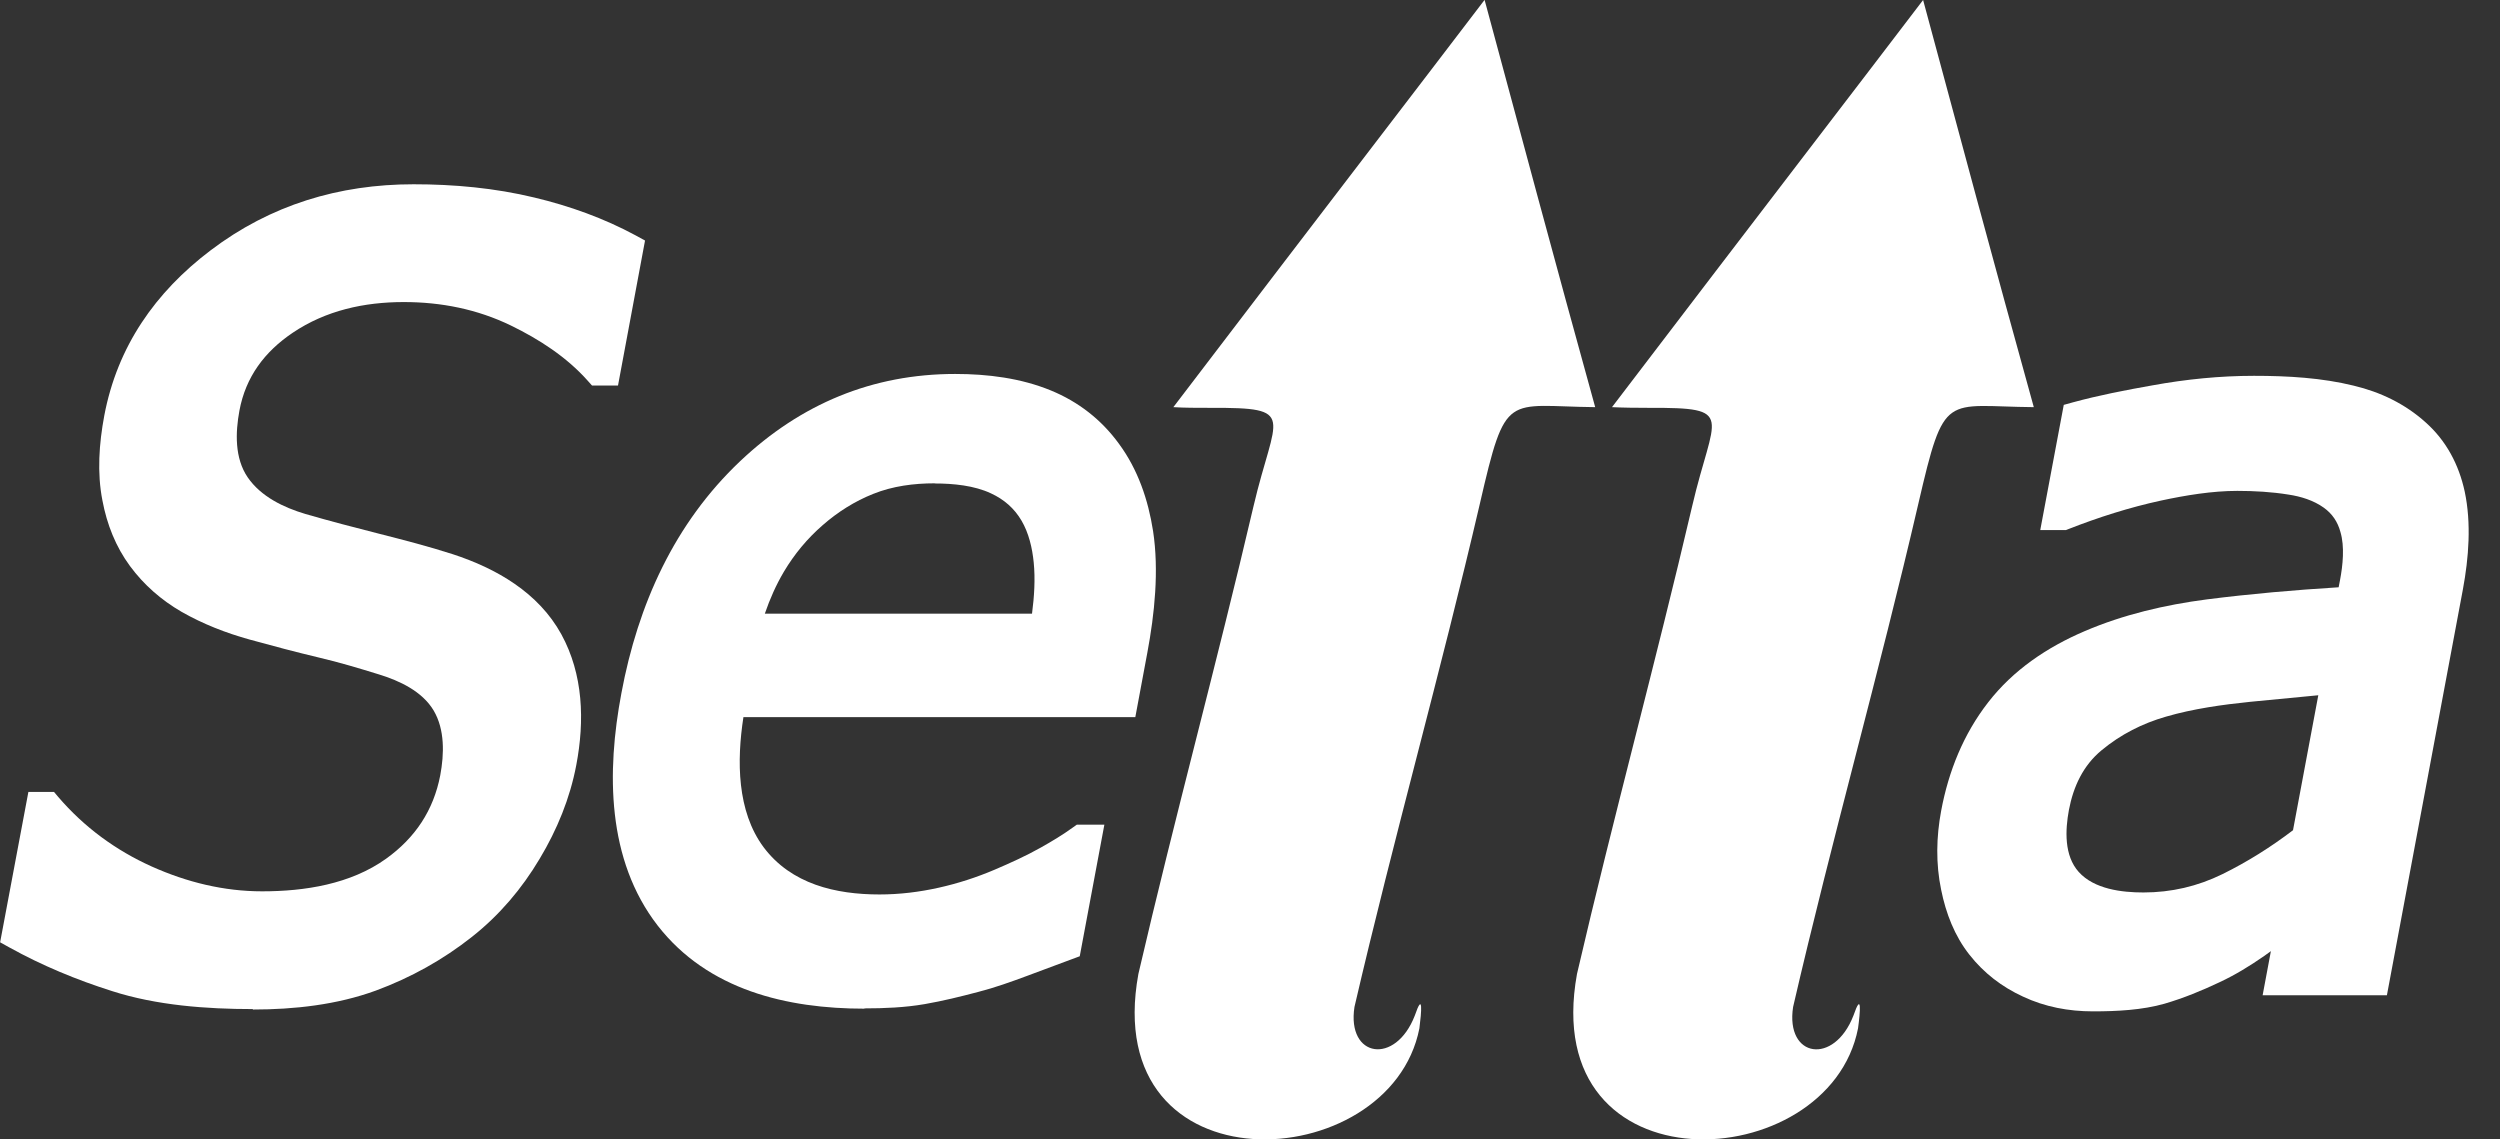 <svg width="79" height="36" viewBox="0 0 79 36" fill="none" xmlns="http://www.w3.org/2000/svg">
<rect x="0" y="0" width="79" height="36" fill="#333333" stroke="none"/>
<path d="M7.987 31.887C6.527 31.887 4.944 31.77 3.546 31.32C2.423 30.965 1.326 30.51 0.296 29.939L0.004 29.777L0.897 25.025H1.707L1.839 25.182C2.662 26.141 3.657 26.87 4.798 27.383C5.904 27.878 7.071 28.166 8.283 28.166C9.627 28.166 11.078 27.941 12.201 27.135C13.117 26.478 13.7 25.61 13.913 24.494C14.037 23.828 14.059 23.058 13.705 22.455C13.342 21.843 12.621 21.51 11.976 21.312C11.352 21.119 10.724 20.93 10.087 20.781C9.353 20.606 8.619 20.412 7.889 20.21C7.142 20.003 6.412 19.719 5.735 19.332C5.099 18.963 4.55 18.486 4.108 17.888C3.657 17.276 3.378 16.569 3.237 15.818C3.064 14.94 3.131 14.013 3.294 13.14C3.706 10.949 4.908 9.234 6.655 7.911C8.548 6.476 10.711 5.823 13.068 5.823C14.346 5.823 15.633 5.94 16.885 6.242C17.995 6.507 19.078 6.894 20.087 7.439L20.383 7.601L19.529 12.182H18.707L18.57 12.029C17.906 11.282 17.035 10.719 16.146 10.287C15.08 9.77 13.939 9.545 12.758 9.545C11.511 9.545 10.295 9.81 9.247 10.517C8.362 11.115 7.765 11.907 7.566 12.974C7.438 13.667 7.412 14.477 7.827 15.084C8.247 15.696 8.968 16.038 9.649 16.241C10.423 16.466 11.202 16.668 11.98 16.866C12.758 17.064 13.546 17.267 14.311 17.514C15.686 17.964 17.013 18.725 17.738 20.043C18.433 21.312 18.477 22.775 18.211 24.174C18.012 25.227 17.605 26.217 17.057 27.131C16.491 28.085 15.779 28.922 14.912 29.606C13.997 30.33 12.975 30.897 11.878 31.302C10.649 31.752 9.296 31.901 7.991 31.901" fill="white"/>
<path d="M29.538 15.273C28.879 15.273 28.211 15.359 27.596 15.606C27.008 15.84 26.473 16.178 25.996 16.596C25.509 17.019 25.102 17.51 24.77 18.068C24.523 18.486 24.328 18.927 24.169 19.391H32.612C32.682 18.855 32.718 18.297 32.665 17.771C32.62 17.316 32.51 16.844 32.28 16.452C32.05 16.061 31.727 15.782 31.32 15.593C30.79 15.341 30.122 15.278 29.542 15.278M27.318 31.874C24.872 31.874 22.369 31.289 20.781 29.246C19.172 27.167 19.167 24.39 19.636 21.906C20.158 19.103 21.312 16.538 23.391 14.571C25.306 12.762 27.57 11.817 30.184 11.817C31.21 11.817 32.258 11.948 33.209 12.339C34.075 12.695 34.801 13.257 35.358 14.022C35.955 14.832 36.282 15.786 36.437 16.781C36.627 18.027 36.486 19.395 36.256 20.624L35.876 22.662H23.492C23.28 24.039 23.285 25.632 24.129 26.771C25.005 27.941 26.411 28.265 27.791 28.265C28.428 28.265 29.056 28.188 29.675 28.049C30.277 27.914 30.86 27.725 31.431 27.482C31.926 27.27 32.426 27.045 32.895 26.78C33.24 26.586 33.585 26.379 33.907 26.145L34.027 26.06H34.898L34.12 30.218L33.877 30.308C33.408 30.483 32.934 30.659 32.466 30.834C31.957 31.023 31.444 31.208 30.918 31.343C30.361 31.491 29.79 31.631 29.22 31.73C28.6 31.838 27.942 31.865 27.314 31.865" fill="white"/>
<path d="M73.259 21.97C72.543 22.037 71.826 22.105 71.11 22.177C70.23 22.267 69.301 22.397 68.448 22.645C67.7 22.86 67.015 23.207 66.413 23.706C65.829 24.188 65.52 24.849 65.378 25.592C65.259 26.235 65.224 27.037 65.688 27.554C66.179 28.099 67.05 28.202 67.731 28.202C68.611 28.202 69.443 28.009 70.23 27.622C71.017 27.235 71.76 26.767 72.459 26.235L73.259 21.965V21.97ZM66.135 31.959C65.37 31.959 64.622 31.82 63.923 31.491C63.26 31.186 62.69 30.749 62.234 30.169C61.765 29.575 61.491 28.863 61.341 28.121C61.168 27.293 61.186 26.447 61.341 25.619C61.575 24.368 62.044 23.203 62.822 22.199C63.618 21.169 64.697 20.448 65.874 19.945C67.103 19.418 68.421 19.112 69.734 18.941C71.119 18.765 72.507 18.644 73.901 18.558L73.945 18.329C74.033 17.866 74.095 17.271 73.958 16.812C73.87 16.488 73.701 16.236 73.432 16.043C73.105 15.809 72.707 15.688 72.317 15.629C71.782 15.543 71.238 15.512 70.699 15.512C69.903 15.512 69.062 15.652 68.288 15.818C67.293 16.034 66.316 16.345 65.365 16.718L65.285 16.75H64.472L65.215 12.794L65.493 12.717C66.316 12.492 67.174 12.326 68.014 12.178C69.076 11.984 70.15 11.876 71.225 11.876C72.3 11.876 73.37 11.939 74.378 12.187C75.223 12.389 76.001 12.762 76.651 13.348C77.302 13.928 77.7 14.68 77.885 15.534C78.097 16.534 78.013 17.627 77.828 18.622L75.426 31.451H71.499L71.76 30.056C71.689 30.105 71.618 30.155 71.548 30.209C71.101 30.52 70.632 30.808 70.141 31.037C69.584 31.302 69 31.541 68.403 31.716C67.696 31.919 66.882 31.959 66.148 31.959" fill="white"/>
<path fill-rule="evenodd" clip-rule="evenodd" d="M46.914 0C47.949 3.838 49.178 8.424 50.408 12.866C47.582 12.838 47.591 12.33 46.764 15.916C45.534 21.204 44.035 26.505 42.801 31.82C42.553 33.426 44.097 33.669 44.707 32.094C44.977 31.306 44.919 31.986 44.853 32.495C43.929 37.206 34.712 37.683 35.973 30.776C37.123 25.821 38.458 20.934 39.612 15.993C40.289 13.1 41.023 12.879 38.25 12.888C37.83 12.888 37.423 12.888 37.078 12.866C41.797 6.673 44.999 2.511 46.91 0" fill="white"/>
<path fill-rule="evenodd" clip-rule="evenodd" d="M60.77 0C58.86 2.511 55.658 6.673 50.939 12.866C51.284 12.883 51.691 12.888 52.111 12.888C54.884 12.879 54.145 13.095 53.473 15.993C52.319 20.934 50.983 25.821 49.833 30.776C48.577 37.683 57.794 37.206 58.714 32.495C58.784 31.986 58.842 31.302 58.568 32.094C57.957 33.669 56.414 33.431 56.662 31.82C57.891 26.505 59.395 21.204 60.62 15.916C61.451 12.335 61.442 12.843 64.268 12.866C63.034 8.424 61.805 3.843 60.77 0Z" fill="white"/>
</svg>
